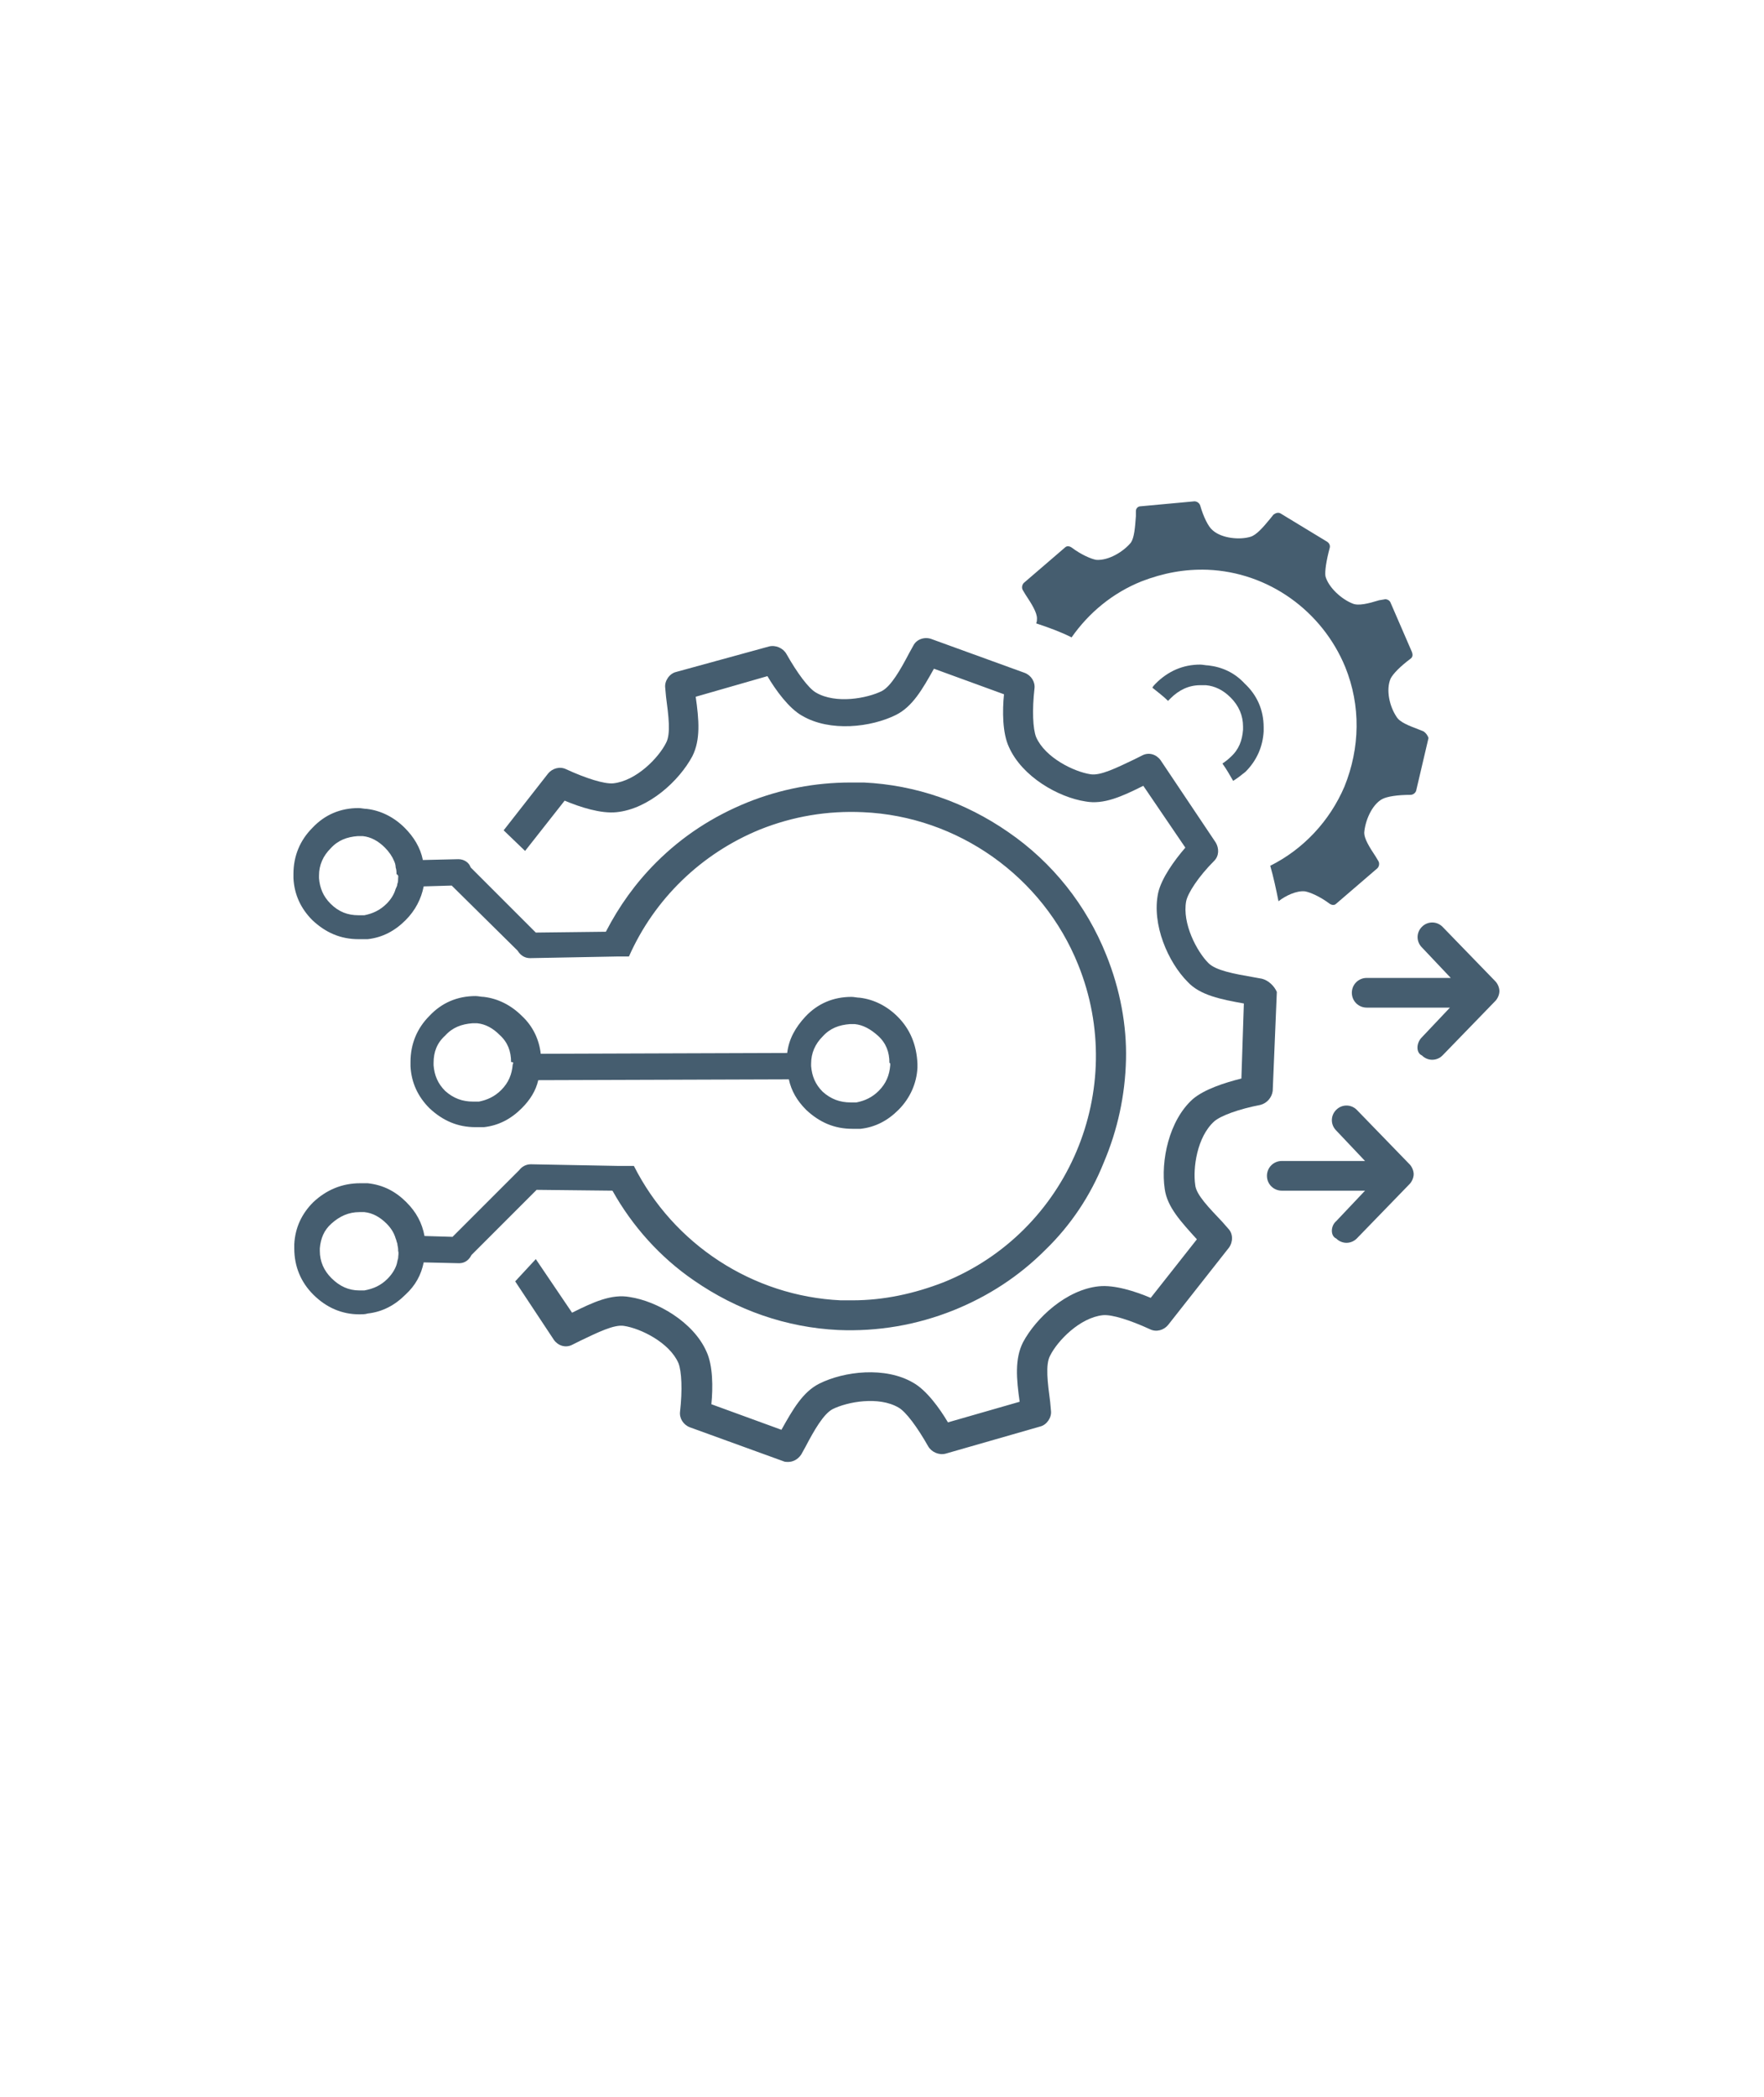 <?xml version="1.0" encoding="utf-8"?>
<!-- Generator: Adobe Illustrator 26.0.1, SVG Export Plug-In . SVG Version: 6.00 Build 0)  -->
<svg version="1.1" id="Ebene_1" xmlns="http://www.w3.org/2000/svg" xmlns:xlink="http://www.w3.org/1999/xlink" x="0px" y="0px"
	 viewBox="0 0 214 254.3" style="enable-background:new 0 0 214 254.3;" xml:space="preserve">
<style type="text/css">
	.st0{fill:#455D6F;}
</style>
<g>
	<path class="st0" d="M172.7,88.7l-0.5-0.2c-1.3-0.5-2.4-0.9-2.8-1.6c-0.8-1.2-1.3-3.2-0.7-4.6c0.3-0.6,1.2-1.5,2.4-2.4
		c0.3-0.2,0.3-0.5,0.2-0.8l-2.6-6c-0.1-0.3-0.5-0.5-0.8-0.4l-0.6,0.1c-1.3,0.4-2.5,0.7-3.2,0.4c-1.3-0.5-2.9-1.9-3.3-3.3
		c-0.1-0.6,0.1-1.9,0.5-3.4c0.1-0.3,0-0.6-0.3-0.8l-5.6-3.4c-0.3-0.2-0.6-0.1-0.9,0.1l-0.4,0.5c-0.9,1.1-1.7,2-2.4,2.2
		c-1.3,0.4-3.5,0.2-4.6-0.8c-0.5-0.4-1.1-1.6-1.5-3c-0.1-0.3-0.4-0.5-0.7-0.5l-6.5,0.6c-0.4,0-0.6,0.3-0.6,0.6v0.6
		c-0.1,1.4-0.2,2.6-0.6,3.2c-0.9,1.1-2.7,2.2-4.2,2.1c-0.6-0.1-1.8-0.6-3-1.5c-0.3-0.2-0.6-0.2-0.8,0l-5,4.3
		c-0.2,0.2-0.3,0.6-0.1,0.9l0.3,0.5c0.8,1.2,1.4,2.2,1.4,2.9c0,0.2,0,0.4-0.1,0.6c1.5,0.5,2.9,1,4.3,1.7c2.1-3,5-5.4,8.5-6.8
		c2.6-1,5.2-1.5,8-1.4c7.4,0.3,13.9,5,16.7,11.8c1.9,4.7,1.8,9.8-0.1,14.5c-1.8,4.2-5,7.6-9,9.6c0.4,1.4,0.7,2.8,1,4.3
		c0.9-0.7,2.2-1.3,3.2-1.2c0.6,0.1,1.8,0.6,3,1.5c0.3,0.2,0.6,0.2,0.8,0l5-4.3c0.2-0.2,0.3-0.6,0.1-0.9l-0.3-0.5
		c-0.8-1.2-1.4-2.2-1.4-2.9c0.1-1.4,0.9-3.4,2.2-4.1c0.6-0.3,1.8-0.5,3.4-0.5c0.3,0,0.6-0.2,0.7-0.5l1.5-6.4
		C173.2,89.2,173,88.9,172.7,88.7z"/>
</g>
<path class="st0" d="M172.4,125.9l3.5-3.7h-10.1c-1,0-1.8-0.8-1.8-1.8s0.8-1.8,1.8-1.8H176l-3.5-3.7c-0.7-0.7-0.7-1.8,0-2.5
	s1.8-0.7,2.5,0l6.4,6.6c0.3,0.3,0.5,0.8,0.5,1.2c0,0.4-0.2,0.9-0.5,1.2L175,128c-0.7,0.7-1.8,0.7-2.5,0
	C171.8,127.7,171.8,126.6,172.4,125.9z"/>
<path class="st0" d="M162.1,148.1l3.5-3.7h-10.1c-1,0-1.8-0.8-1.8-1.8s0.8-1.8,1.8-1.8h10.1l-3.5-3.7c-0.7-0.7-0.7-1.8,0-2.5
	s1.8-0.7,2.5,0l6.4,6.6c0.3,0.3,0.5,0.8,0.5,1.2s-0.2,0.9-0.5,1.2l-6.4,6.6c-0.7,0.7-1.8,0.7-2.5,0
	C161.4,149.9,161.4,148.7,162.1,148.1z"/>
<path class="st0" d="M134.2,115.8c-2.4-6-6.5-11.2-11.9-14.9c-5.2-3.6-11.2-5.7-17.5-6c-0.5,0-1,0-1.6,0c-4.3,0-8.5,0.8-12.5,2.4
	c-4.2,1.7-7.9,4.1-11.1,7.3c-2.5,2.5-4.5,5.3-6.1,8.4l-8.5,0.1l-7.9-7.9c-0.2-0.6-0.8-1-1.5-1l0,0l-4.3,0.1
	c-0.3-1.5-1.1-2.8-2.2-3.9c-1.3-1.3-2.9-2.1-4.6-2.3c-0.3,0-0.7-0.1-1-0.1l0,0c-2.2,0-4.1,0.8-5.6,2.4c-1.5,1.5-2.3,3.4-2.3,5.6l0,0
	c0,0.2,0,0.3,0,0.5c0.1,2,0.9,3.7,2.3,5.1c1.6,1.5,3.4,2.3,5.6,2.3c0,0,0,0,0.1,0c0.3,0,0.6,0,1,0c1.8-0.2,3.3-1,4.6-2.3
	c1.2-1.2,1.9-2.6,2.2-4.1l3.4-0.1l8,7.9c0.3,0.5,0.8,0.9,1.5,0.9l0,0l10.6-0.2H75h1.3c3.1-7,8.8-12.5,15.9-15.4
	c4-1.6,8.2-2.3,12.5-2.1c11.5,0.5,21.8,7.8,26.1,18.5c6.1,15.1-1.2,32.4-16.3,38.5c-3.6,1.4-7.3,2.2-11.1,2.2c-0.5,0-0.9,0-1.4,0
	c-10.7-0.5-20.3-6.8-25.1-16.3H75l0,0l-10.6-0.2l0,0c-0.6,0-1.1,0.3-1.4,0.7l-8.1,8.1l-3.4-0.1c-0.3-1.6-1-2.9-2.2-4.1
	c-1.3-1.3-2.8-2.1-4.7-2.3c-0.3,0-0.6,0-0.9,0c-2.2,0-4.1,0.8-5.7,2.3c-1.4,1.4-2.2,3.1-2.3,5.1c0,0.2,0,0.3,0,0.5l0,0
	c0,2.2,0.8,4.1,2.3,5.6c1.6,1.6,3.5,2.4,5.6,2.4c0.3,0,0.7,0,1-0.1c1.8-0.2,3.3-1,4.6-2.3c1.2-1.1,1.9-2.4,2.2-3.9l4.3,0.1l0,0
	c0.7,0,1.2-0.4,1.5-1l7.9-7.9l9.2,0.1c2.4,4.3,5.8,8.1,9.9,10.9c5.2,3.6,11.2,5.7,17.5,6c4.8,0.2,9.5-0.6,14-2.4
	c4.2-1.7,7.9-4.1,11.1-7.3c3.1-3,5.5-6.6,7.1-10.6c1.7-4,2.6-8.2,2.7-12.5C136.7,124.4,135.9,120,134.2,115.8z M48.3,106.5
	c0,0.2,0,0.5-0.1,0.7c0,0.2-0.1,0.4-0.2,0.6c-0.2,0.7-0.6,1.3-1.1,1.8c-0.8,0.8-1.7,1.2-2.7,1.4c-0.2,0-0.4,0-0.7,0
	c-1.3,0-2.4-0.4-3.4-1.4c-0.9-0.9-1.3-1.9-1.4-3.1v-0.1c0-0.1,0-0.2,0-0.2c0-1.3,0.5-2.4,1.4-3.3c0.9-1,2-1.4,3.3-1.5
	c0.2,0,0.4,0,0.6,0c1,0.1,1.9,0.6,2.7,1.4c0.5,0.5,0.9,1.1,1.1,1.6c0.1,0.2,0.2,0.5,0.2,0.8c0.1,0.3,0.1,0.5,0.1,0.8
	C48.4,106.2,48.3,106.3,48.3,106.5z M48.3,152.6c-0.1,0.3-0.1,0.5-0.2,0.8c-0.2,0.6-0.6,1.2-1.1,1.7c-0.8,0.8-1.7,1.2-2.8,1.4
	c-0.2,0-0.4,0-0.6,0c-1.3,0-2.4-0.5-3.4-1.5c-0.9-0.9-1.4-2-1.4-3.3c0-0.1,0-0.2,0-0.2v-0.1c0.1-1.2,0.5-2.2,1.4-3
	c1-0.9,2.1-1.4,3.4-1.4c0.2,0,0.4,0,0.6,0c1,0.1,1.9,0.6,2.7,1.4c0.5,0.5,0.9,1.1,1.1,1.8c0.1,0.2,0.1,0.4,0.2,0.6
	c0,0.2,0.1,0.5,0.1,0.7c0,0.1,0,0.2,0,0.2C48.4,152,48.3,152.3,48.3,152.6z"/>
<path class="st0" d="M108.9,123.3c-1.3-1.3-2.9-2.1-4.6-2.3c-0.3,0-0.7-0.1-1-0.1l0,0c-2.2,0-4.1,0.8-5.6,2.4
	c-1.2,1.3-2,2.7-2.2,4.4l-29.9,0.1c-0.2-1.8-1-3.4-2.3-4.6c-1.3-1.3-2.9-2.1-4.6-2.3c-0.3,0-0.7-0.1-1-0.1c-2.2,0-4.1,0.8-5.6,2.4
	c-1.5,1.5-2.3,3.4-2.3,5.6l0,0c0,0.2,0,0.3,0,0.5c0.1,2,0.9,3.7,2.3,5.1c1.6,1.5,3.4,2.3,5.6,2.3h0.1c0.3,0,0.6,0,0.9,0
	c1.8-0.2,3.3-1,4.6-2.3c1-1,1.7-2.1,2-3.4l30.3-0.1h0.1c0.3,1.4,1,2.6,2.1,3.7c1.6,1.5,3.4,2.3,5.6,2.3h0.1c0.3,0,0.6,0,0.9,0
	c1.8-0.2,3.3-1,4.6-2.3c1.4-1.4,2.2-3.2,2.3-5.1c0-0.2,0-0.3,0-0.5C111.2,126.7,110.4,124.8,108.9,123.3z M62.2,129.1
	c-0.1,1.2-0.5,2.2-1.4,3.1c-0.8,0.8-1.7,1.2-2.7,1.4c-0.2,0-0.4,0-0.7,0c-1.3,0-2.4-0.4-3.4-1.3c-0.9-0.9-1.3-1.9-1.4-3.1v-0.1
	c0-0.1,0-0.1,0-0.2c0-1.3,0.4-2.4,1.4-3.3c0.9-1,2-1.4,3.3-1.5c0.2,0,0.4,0,0.6,0c1,0.1,1.9,0.6,2.7,1.4c1,0.9,1.4,2,1.4,3.3
	C62.3,128.8,62.3,128.9,62.2,129.1z M108,129.1v0.1c-0.1,1.2-0.5,2.2-1.4,3.1c-0.8,0.8-1.7,1.2-2.7,1.4c-0.2,0-0.4,0-0.7,0
	c-1.3,0-2.4-0.4-3.4-1.3c-0.9-0.9-1.3-1.9-1.4-3.1v-0.1c0-0.1,0-0.2,0-0.2c0-1.3,0.5-2.4,1.4-3.3c0.9-1,2-1.4,3.3-1.5
	c0.2,0,0.4,0,0.6,0c1,0.1,1.9,0.6,2.8,1.4c1,0.9,1.4,2,1.4,3.3C108,128.9,108,129,108,129.1z"/>
<path class="st0" d="M141.7,85c0.1-0.1,0.2-0.2,0.3-0.3c1-1,2.2-1.6,3.6-1.6c0.2,0,0.4,0,0.7,0c1.1,0.1,2.1,0.6,3,1.5
	c1,1,1.5,2.2,1.5,3.5c0,0.1,0,0.2,0,0.4c-0.1,1.3-0.5,2.4-1.5,3.3c-0.3,0.3-0.7,0.6-1,0.8c0.5,0.7,0.9,1.4,1.3,2.1
	c0.5-0.3,1-0.7,1.5-1.1c1.4-1.4,2.1-3.1,2.2-4.9c0-0.2,0-0.3,0-0.5c0-2.1-0.8-3.9-2.3-5.3c-1.2-1.3-2.7-2-4.4-2.2
	c-0.3,0-0.7-0.1-1-0.1c-2.1,0-3.9,0.8-5.4,2.3c-0.1,0.1-0.3,0.3-0.4,0.5C140.4,83.9,141.1,84.4,141.7,85z"/>
<path class="st0" d="M153.1,118.7l-1.1-0.2c-2.3-0.4-4.5-0.8-5.4-1.7c-1.4-1.4-3.2-4.8-2.7-7.5c0.2-1,1.5-3,3.4-4.9
	c0.6-0.6,0.6-1.5,0.2-2.2l-6.7-10c-0.5-0.7-1.4-1-2.2-0.6l-1,0.5c-2.1,1-4.1,2-5.3,1.8c-2-0.3-5.5-2-6.6-4.5c-0.4-1-0.5-3.3-0.2-5.9
	c0.1-0.8-0.4-1.6-1.2-1.9L113,77.5c-0.8-0.3-1.8,0-2.2,0.8l-0.5,0.9c-1.1,2.1-2.2,4-3.3,4.6c-1.8,0.9-5.6,1.6-8,0.2
	c-0.9-0.5-2.3-2.4-3.6-4.7c-0.4-0.7-1.3-1.1-2.1-0.9L82,81.5c-0.8,0.2-1.4,1.1-1.3,1.9l0.1,1.1c0.3,2.3,0.6,4.5,0,5.6
	c-0.9,1.8-3.6,4.6-6.4,4.9c-1.1,0.1-3.3-0.6-5.7-1.7c-0.8-0.4-1.7-0.1-2.2,0.5l-5.4,6.9l2.6,2.5l4.8-6.1c1.9,0.8,4.4,1.6,6.3,1.4
	c3.9-0.4,7.6-3.8,9.2-6.8c1-2,0.8-4.4,0.4-7.2l8.7-2.5c1,1.7,2.6,3.9,4.2,4.8c3.4,2,8.4,1.4,11.4-0.1c2-1,3.2-3.1,4.6-5.6l8.5,3.1
	c-0.2,2-0.2,4.7,0.6,6.4c1.6,3.6,6,6.1,9.3,6.6c2.2,0.4,4.4-0.6,7-1.9l5.1,7.5c-1.3,1.5-2.9,3.7-3.3,5.5c-0.8,3.8,1.2,8.4,3.6,10.8
	c1.5,1.6,4,2.1,6.8,2.6l-0.3,9.1c-2,0.5-4.5,1.3-5.9,2.5c-2.9,2.6-3.9,7.5-3.4,10.9c0.3,2.2,2,4,3.9,6.1l-5.6,7.1
	c-1.9-0.8-4.4-1.6-6.3-1.4c-3.9,0.4-7.6,3.8-9.2,6.8c-1,2-0.8,4.4-0.4,7.2l-8.7,2.5c-1-1.7-2.6-3.9-4.2-4.8c-3.4-2-8.4-1.4-11.4,0.1
	c-2,1-3.2,3.1-4.6,5.6l-8.5-3.1c0.2-2,0.2-4.7-0.6-6.4c-1.6-3.6-6-6.1-9.3-6.6c-2.2-0.4-4.4,0.6-7,1.9l-4.4-6.5l-2.5,2.7l4.7,7.1
	c0.5,0.7,1.4,1,2.2,0.6l1-0.5c2.1-1,4.1-2,5.3-1.8c2,0.3,5.5,2,6.6,4.5c0.4,1,0.5,3.3,0.2,5.9c-0.1,0.8,0.4,1.6,1.2,1.9l11.3,4.1
	c0.2,0.1,0.4,0.1,0.6,0.1c0.6,0,1.2-0.3,1.6-0.9l0.5-0.9c1.1-2.1,2.2-4,3.3-4.6c1.8-0.9,5.6-1.6,8-0.2c0.9,0.5,2.3,2.4,3.6,4.7
	c0.4,0.7,1.3,1.1,2.1,0.9l11.5-3.3c0.8-0.2,1.4-1.1,1.3-1.9l-0.1-1.1c-0.3-2.3-0.6-4.5,0-5.6c0.9-1.8,3.6-4.6,6.4-4.9
	c1.1-0.1,3.3,0.6,5.7,1.7c0.8,0.4,1.7,0.1,2.2-0.5l7.4-9.4c0.5-0.7,0.5-1.7-0.1-2.3l-0.7-0.8c-1.6-1.7-3.2-3.3-3.3-4.5
	c-0.3-2,0.2-5.8,2.3-7.7c0.8-0.7,3-1.5,5.6-2c0.8-0.2,1.4-0.9,1.5-1.7l0.5-12C154.6,119.6,153.9,118.9,153.1,118.7z"/>
</svg>
